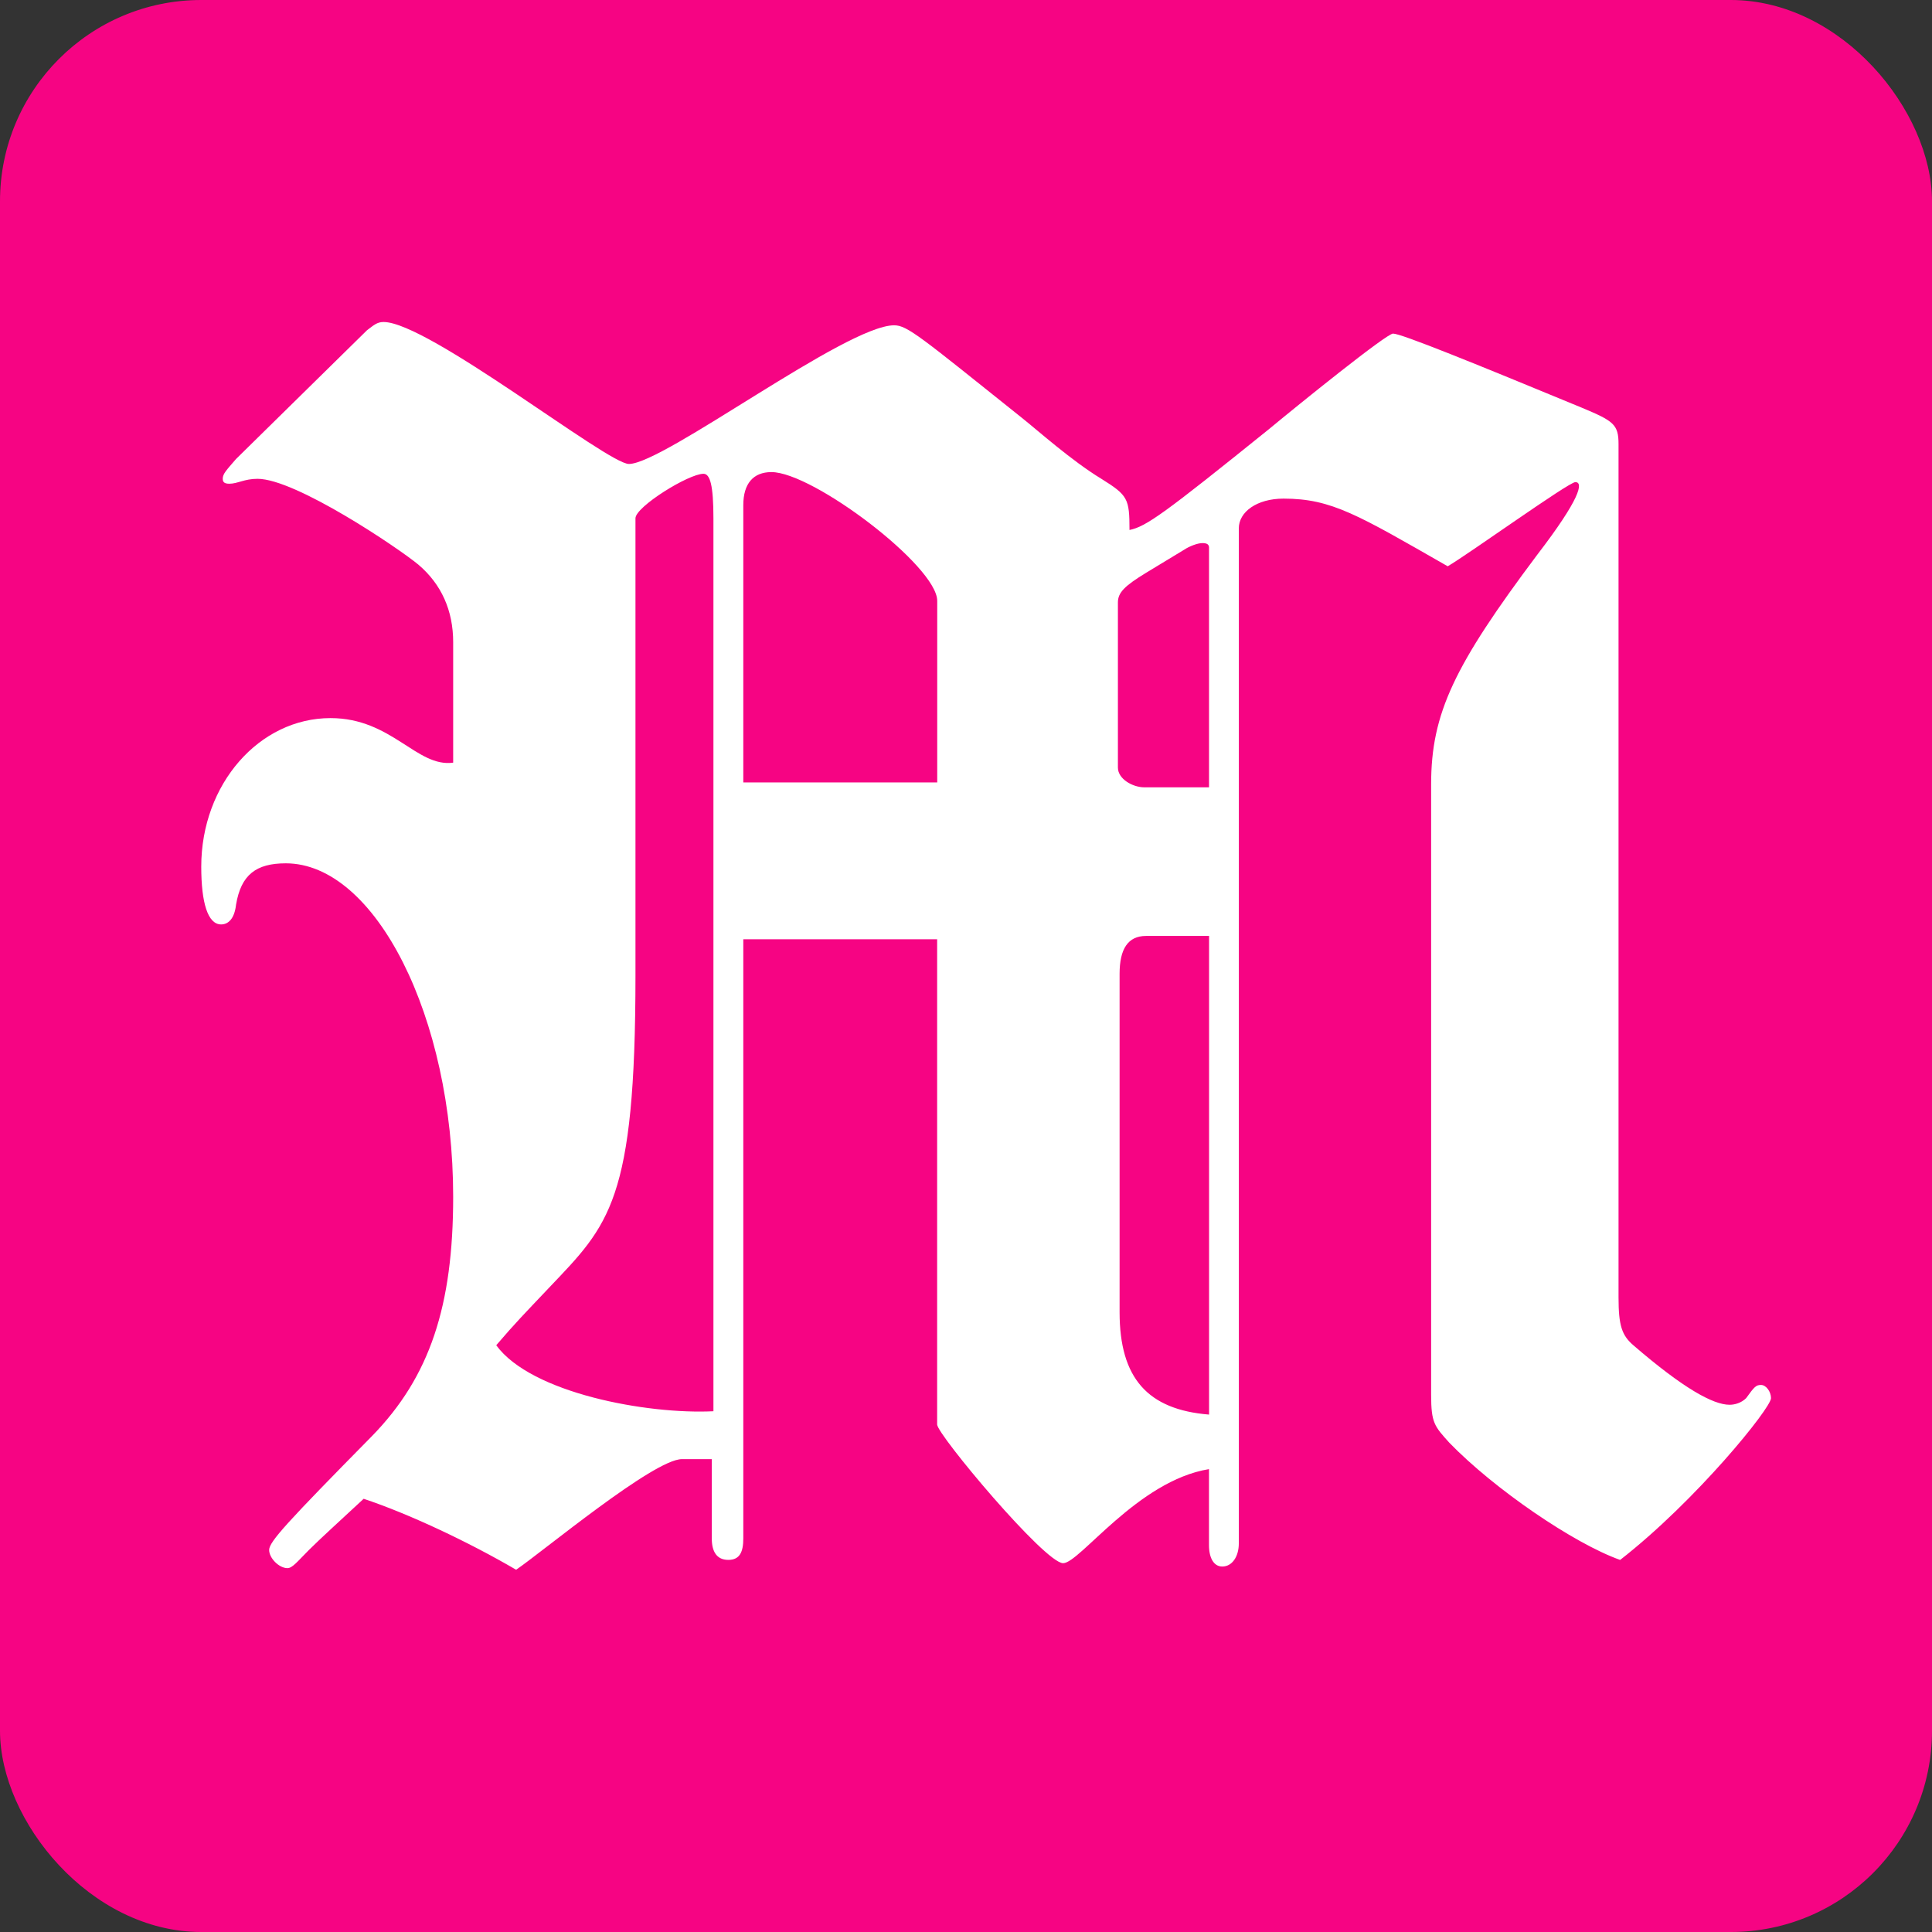 <?xml version="1.0" encoding="utf-8"?>
<svg width="48" height="48" viewBox="0 0 48 48" fill="none" xmlns="http://www.w3.org/2000/svg">
<rect x="0" y="0" width="48" height="48" fill="#333333" stroke="none"/>
<rect width="48" height="48" rx="5" fill="#F60483"/>
<path d="M18.467 23.335V38.221C18.467 38.55 18.384 38.755 18.096 38.755C17.807 38.755 17.684 38.55 17.684 38.221V36.252H16.942C16.242 36.252 13.483 38.55 12.823 39C11.629 38.303 10.147 37.606 9.035 37.237C8.417 37.811 7.965 38.221 7.676 38.508C7.389 38.796 7.265 38.96 7.141 38.96C6.935 38.96 6.687 38.714 6.687 38.508C6.687 38.303 7.141 37.812 9.241 35.68C10.682 34.204 11.259 32.441 11.259 29.733C11.259 25.263 9.323 21.449 7.1 21.449C6.359 21.449 5.989 21.737 5.865 22.474C5.824 22.843 5.659 22.967 5.494 22.967C5.164 22.967 5 22.434 5 21.532C5 19.481 6.442 17.841 8.212 17.841C9.736 17.841 10.354 19.072 11.259 18.948V15.955C11.259 15.176 10.972 14.519 10.394 14.028C9.9 13.618 7.347 11.896 6.399 11.896C6.069 11.896 5.904 12.018 5.698 12.018C5.575 12.018 5.534 11.977 5.534 11.896C5.534 11.773 5.617 11.691 5.864 11.404L9.118 8.205C9.282 8.083 9.365 8 9.529 8C10.641 8 15.09 11.527 15.625 11.527C16.49 11.527 21.02 8.082 22.215 8.082C22.543 8.082 22.873 8.37 25.386 10.379C25.797 10.706 26.621 11.445 27.363 11.896C28.021 12.306 28.062 12.387 28.062 13.167C28.474 13.085 28.927 12.757 31.522 10.666C32.263 10.051 34.446 8.288 34.61 8.288C34.815 8.288 36.628 9.025 39.306 10.132C40.088 10.46 40.212 10.543 40.212 11.035V32.235C40.212 32.932 40.294 33.178 40.583 33.425C41.819 34.491 42.56 34.901 42.971 34.901C43.094 34.901 43.259 34.859 43.382 34.737C43.589 34.449 43.629 34.409 43.753 34.409C43.877 34.409 44 34.573 44 34.737C44 34.983 42.146 37.279 40.252 38.756C39.099 38.346 37.122 36.993 36.009 35.845C35.639 35.434 35.556 35.353 35.556 34.655V19.483C35.556 17.72 36.133 16.53 38.192 13.783C39.263 12.388 39.346 11.978 39.139 11.978C38.974 11.978 36.463 13.783 35.968 14.069C33.744 12.797 33.084 12.388 31.89 12.388C31.23 12.388 30.778 12.716 30.778 13.126V38.346C30.778 38.673 30.612 38.92 30.367 38.92C30.161 38.92 30.037 38.715 30.037 38.387V36.5C28.266 36.788 26.825 38.837 26.413 38.837C25.959 38.837 23.283 35.638 23.283 35.392V23.336H18.464L18.467 23.335ZM17.725 12.877C17.725 12.057 17.642 11.771 17.478 11.771C17.107 11.771 15.788 12.591 15.788 12.877V24.237C15.788 29.854 15.13 30.428 13.647 31.987C12.988 32.683 12.823 32.847 12.329 33.422C13.194 34.612 16.078 35.144 17.725 35.062V12.877ZM18.467 19.439H23.285V14.928C23.285 14.067 20.197 11.729 19.166 11.729C18.714 11.729 18.467 12.017 18.467 12.55V19.439ZM30.039 13.615C30.039 13.533 29.998 13.493 29.874 13.493C29.75 13.493 29.545 13.574 29.421 13.657L28.474 14.231C27.939 14.558 27.774 14.722 27.774 14.969V19.069C27.774 19.357 28.145 19.561 28.432 19.561H30.038V13.614L30.039 13.615ZM30.039 23.253H28.474C28.021 23.253 27.816 23.58 27.816 24.195V32.602C27.816 34.243 28.516 35.022 30.039 35.145V23.253Z" fill="white"/>
</svg>
